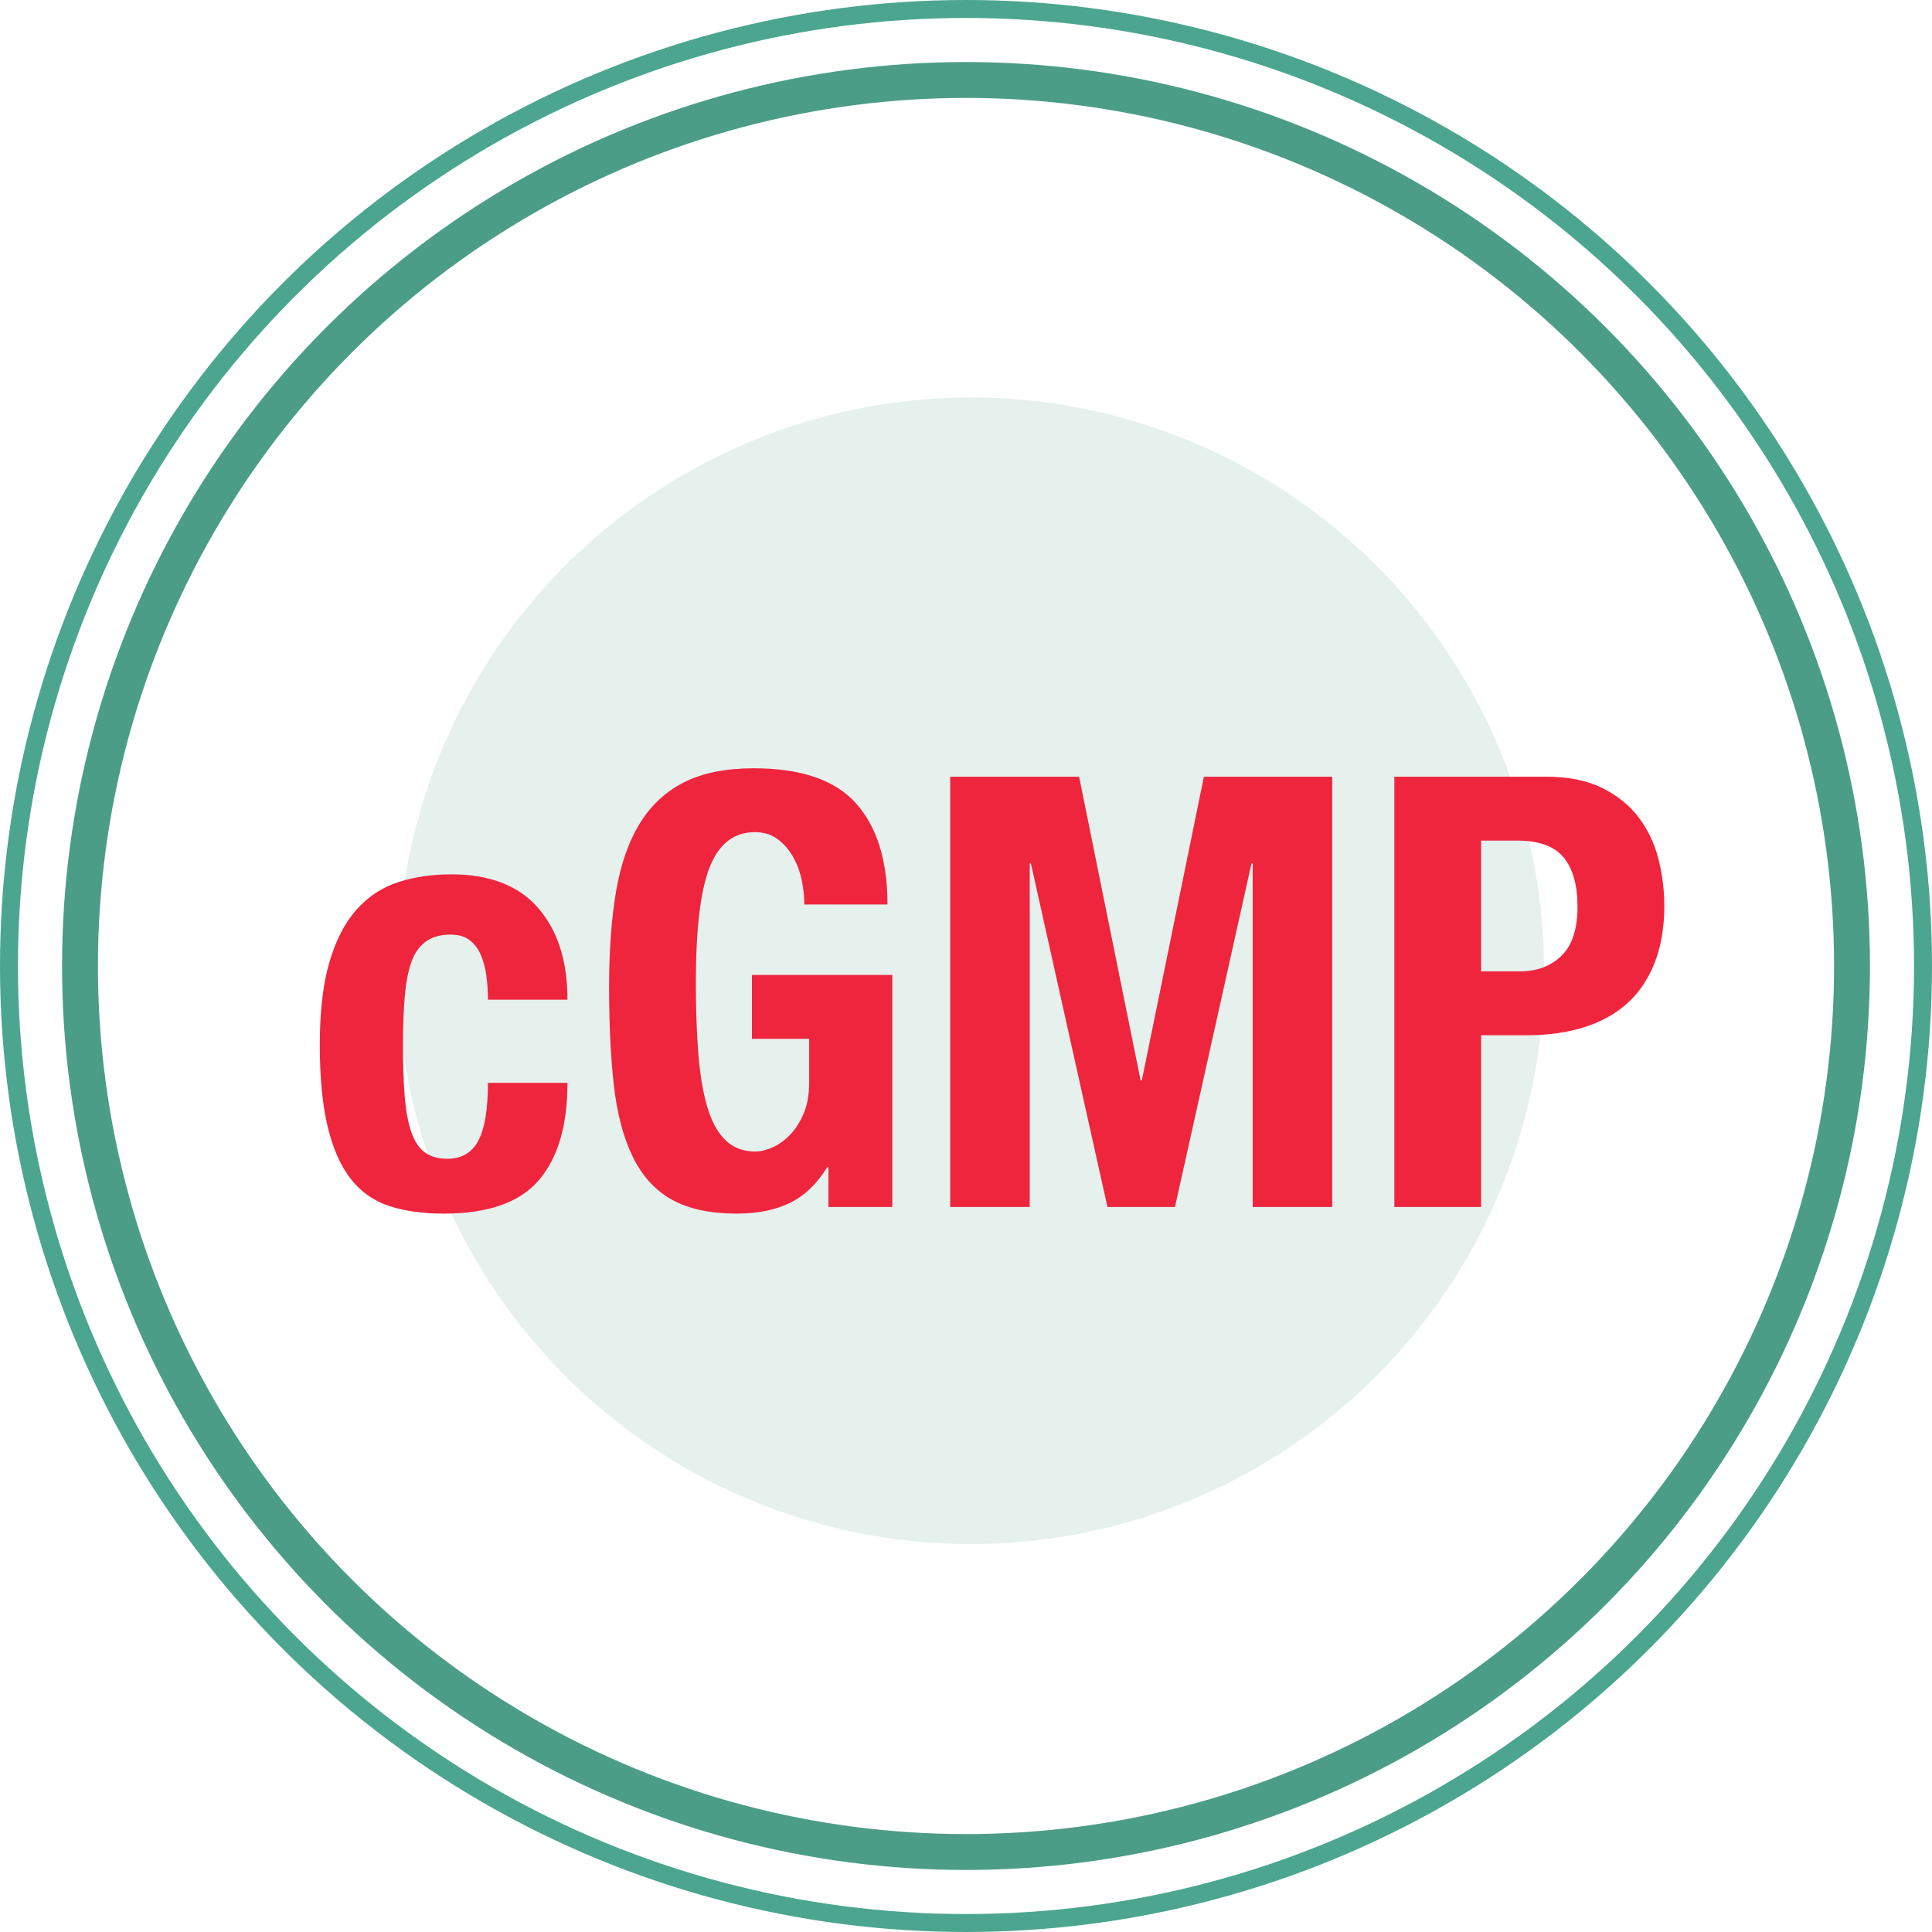 <?xml version="1.0" encoding="UTF-8"?> <svg xmlns="http://www.w3.org/2000/svg" width="108" height="108" viewBox="0 0 108 108" fill="none"><g opacity="0.7"><circle cx="54" cy="54" r="53.498" stroke="#008060" stroke-width="1.004"></circle><circle cx="54" cy="54" r="49.529" stroke="#007456" stroke-width="2.007"></circle></g><circle opacity="0.1" cx="54.267" cy="54.267" r="32.047" fill="#007456"></circle><path fill-rule="evenodd" clip-rule="evenodd" d="M44.962 50.56H49.611C49.611 48.112 49.028 46.231 47.86 44.917C46.692 43.604 44.783 42.947 42.133 42.947C40.583 42.947 39.292 43.205 38.259 43.721C37.225 44.238 36.395 45.007 35.766 46.029C35.137 47.051 34.693 48.325 34.435 49.853C34.177 51.38 34.048 53.154 34.048 55.175C34.048 57.264 34.137 59.1 34.317 60.683C34.497 62.267 34.85 63.597 35.378 64.675C35.906 65.754 36.636 66.551 37.568 67.067C38.5 67.584 39.707 67.842 41.19 67.842C42.335 67.842 43.317 67.646 44.137 67.253C44.957 66.86 45.659 66.191 46.243 65.248H46.31V67.472H49.881V54.502H42.032V58.073H45.232V60.532C45.232 61.183 45.131 61.75 44.929 62.233C44.727 62.716 44.474 63.115 44.171 63.429C43.868 63.743 43.542 63.979 43.194 64.136C42.846 64.294 42.526 64.372 42.234 64.372C41.538 64.372 40.971 64.153 40.532 63.715C40.095 63.277 39.758 62.649 39.522 61.829C39.286 61.009 39.123 60.015 39.033 58.847C38.944 57.68 38.899 56.377 38.899 54.94C38.899 51.93 39.157 49.774 39.673 48.471C40.19 47.169 41.032 46.518 42.2 46.518C42.694 46.518 43.115 46.647 43.463 46.905C43.812 47.163 44.098 47.489 44.322 47.882C44.547 48.275 44.71 48.707 44.811 49.179C44.912 49.651 44.962 50.111 44.962 50.56ZM27.276 55.883H31.723C31.723 53.727 31.179 52.02 30.089 50.762C29 49.505 27.378 48.876 25.221 48.876C24.143 48.876 23.155 49.022 22.257 49.314C21.358 49.606 20.584 50.117 19.932 50.846C19.281 51.576 18.776 52.553 18.416 53.777C18.057 55.001 17.877 56.545 17.877 58.41C17.877 60.229 18.023 61.75 18.315 62.974C18.607 64.198 19.04 65.175 19.612 65.905C20.185 66.635 20.904 67.14 21.768 67.421C22.633 67.702 23.649 67.842 24.817 67.842C27.288 67.842 29.056 67.219 30.123 65.972C31.19 64.726 31.723 62.913 31.723 60.532H27.276C27.276 62.014 27.097 63.092 26.737 63.766C26.378 64.44 25.805 64.776 25.019 64.776C24.503 64.776 24.082 64.659 23.756 64.423C23.43 64.187 23.178 63.811 22.998 63.294C22.818 62.778 22.695 62.121 22.628 61.324C22.56 60.526 22.526 59.566 22.526 58.443C22.526 57.388 22.56 56.472 22.628 55.698C22.695 54.923 22.818 54.283 22.998 53.777C23.178 53.272 23.447 52.89 23.806 52.632C24.166 52.374 24.626 52.245 25.188 52.245C25.637 52.245 25.996 52.351 26.266 52.565C26.535 52.778 26.743 53.059 26.889 53.407C27.035 53.755 27.136 54.142 27.192 54.569C27.248 54.996 27.276 55.434 27.276 55.883ZM53.115 67.472V43.418H60.324L63.761 60.397H63.828L67.298 43.418H74.473V67.472H70.026V48.269H69.959L65.681 67.472H61.908L57.629 48.269H57.562V67.472H53.115ZM82.794 54.3V46.989H84.816C86.028 46.989 86.893 47.304 87.409 47.932C87.926 48.561 88.184 49.482 88.184 50.695C88.184 51.93 87.887 52.84 87.292 53.424C86.696 54.008 85.916 54.3 84.95 54.3H82.794ZM86.433 43.418H77.944V67.472H82.795V57.87H85.388C86.534 57.87 87.578 57.724 88.522 57.432C89.465 57.141 90.268 56.703 90.93 56.119C91.593 55.535 92.109 54.782 92.48 53.862C92.85 52.941 93.036 51.863 93.036 50.627C93.036 49.729 92.923 48.848 92.699 47.983C92.474 47.118 92.104 46.349 91.587 45.675C91.071 45.002 90.391 44.457 89.549 44.041C88.707 43.626 87.668 43.418 86.433 43.418Z" fill="#EF253E"></path></svg> 